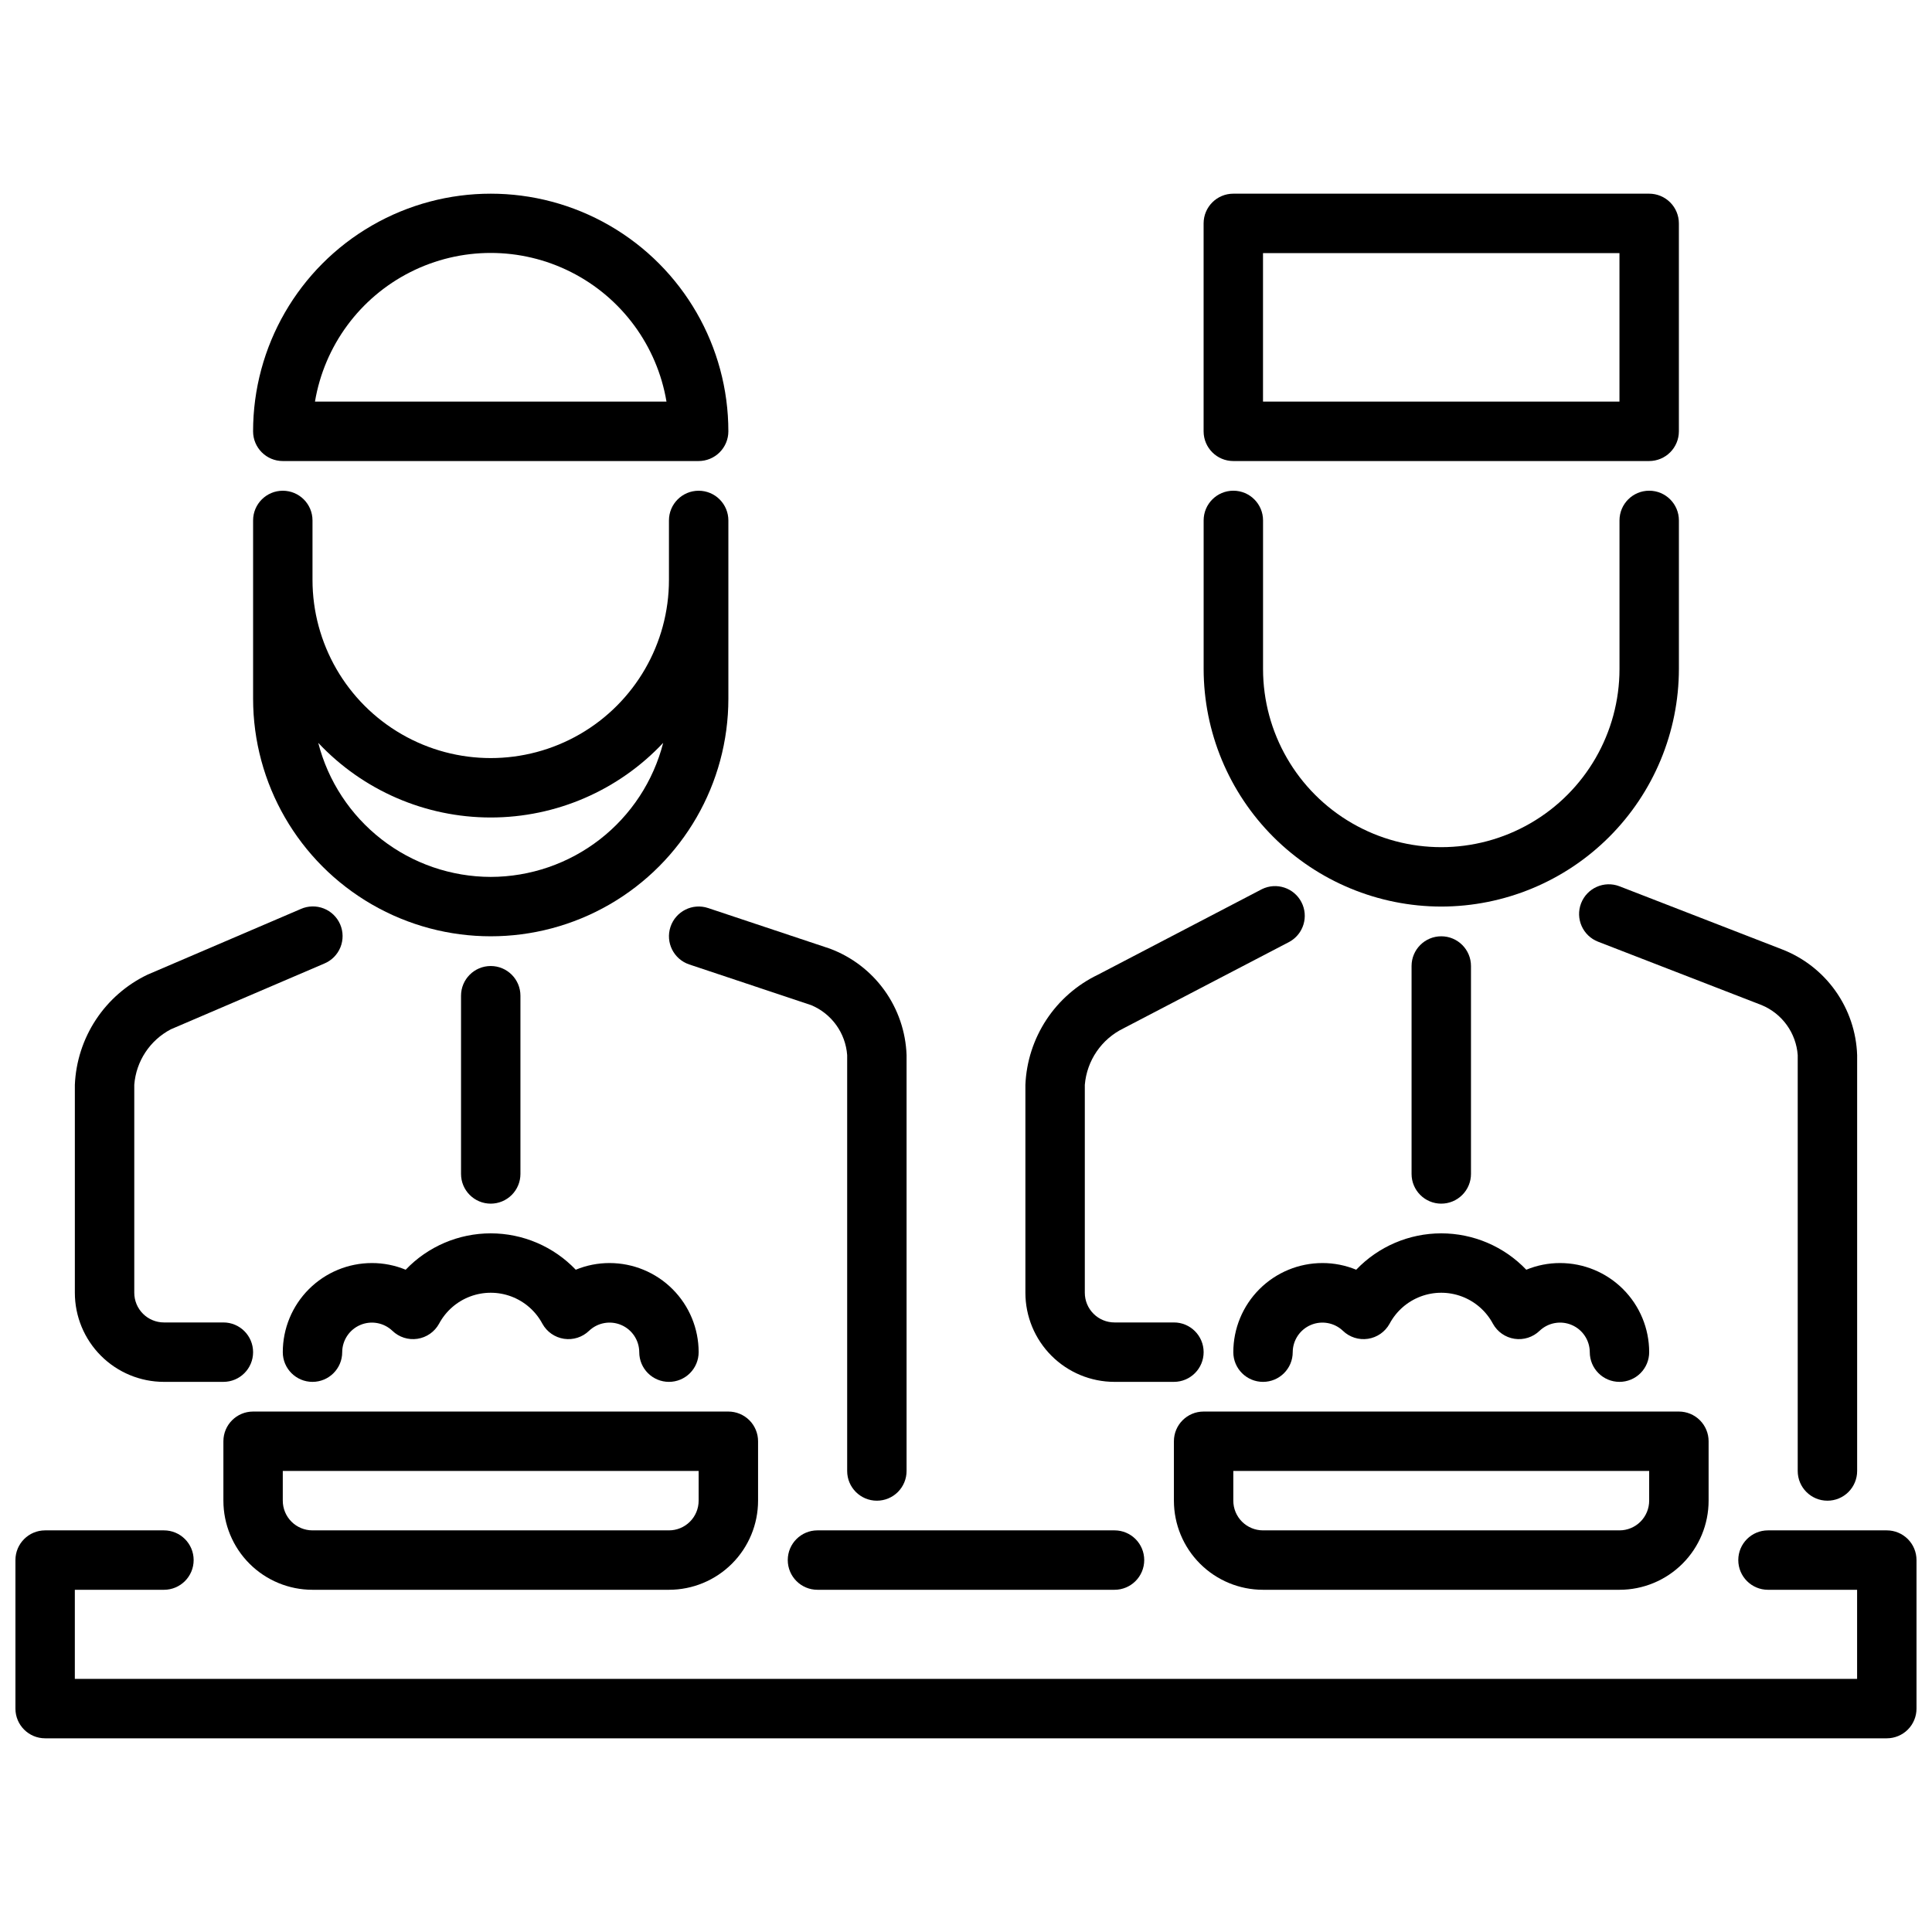 <?xml version="1.0" encoding="UTF-8"?>
<!-- Uploaded to: ICON Repo, www.svgrepo.com, Generator: ICON Repo Mixer Tools -->
<svg width="800px" height="800px" version="1.1" viewBox="144 144 512 512" xmlns="http://www.w3.org/2000/svg">
 <defs>
  <clipPath id="a">
   <path d="m148.09 549h503.81v56h-503.81z"/>
  </clipPath>
 </defs>
 <path d="m329.15 266.18h-110.21c-4.348 0-7.871-3.527-7.871-7.875 0-22.496 12.004-43.289 31.488-54.539s43.492-11.25 62.977 0 31.488 32.043 31.488 54.539c0 2.09-0.832 4.09-2.309 5.566-1.473 1.477-3.477 2.309-5.566 2.309zm-101.68-15.746h93.156c-2.488-14.805-11.871-27.547-25.27-34.32-13.398-6.777-29.219-6.777-42.621 0-13.398 6.773-22.777 19.516-25.266 34.32z"/>
 <path d="m329.15 274.05c-4.348 0-7.871 3.523-7.871 7.871v15.746c0 16.871-9 32.465-23.613 40.902-14.617 8.438-32.621 8.438-47.234 0-14.613-8.438-23.617-24.031-23.617-40.902v-15.746c0-4.348-3.523-7.871-7.871-7.871s-7.871 3.523-7.871 7.871v47.23c0 22.5 12.004 43.293 31.488 54.539 19.484 11.25 43.492 11.25 62.977 0 19.484-11.246 31.488-32.039 31.488-54.539v-47.23c0-2.086-0.832-4.09-2.309-5.566-1.473-1.477-3.477-2.305-5.566-2.305zm-55.102 102.34c-10.48-0.02-20.652-3.519-28.926-9.949-8.273-6.434-14.176-15.43-16.781-25.578 11.852 12.621 28.395 19.781 45.707 19.781s33.855-7.16 45.703-19.781c-2.606 10.148-8.504 19.145-16.777 25.578-8.273 6.43-18.449 9.93-28.926 9.949z"/>
 <path d="m203.2 510.21h-15.746c-6.262 0-12.27-2.488-16.699-6.918-4.43-4.43-6.918-10.434-6.918-16.699v-55.102c0.262-6.152 2.188-12.117 5.574-17.258 3.387-5.141 8.109-9.262 13.66-11.926l40.645-17.414h-0.004c1.926-0.855 4.113-0.906 6.078-0.137 1.961 0.766 3.531 2.289 4.363 4.227 0.832 1.938 0.848 4.125 0.055 6.078-0.797 1.949-2.344 3.5-4.293 4.301l-40.641 17.414c-5.551 2.906-9.215 8.465-9.691 14.715v55.105-0.004c0 2.09 0.828 4.09 2.305 5.566 1.477 1.477 3.481 2.305 5.566 2.305h15.746c4.348 0 7.871 3.527 7.871 7.875 0 4.348-3.523 7.871-7.871 7.871z"/>
 <path d="m376.38 541.7c-4.348 0-7.871-3.523-7.871-7.871v-110.21c-0.211-2.875-1.215-5.641-2.902-7.981-1.688-2.34-3.992-4.168-6.656-5.273l-32.273-10.77c-4.133-1.375-6.367-5.836-4.992-9.965 1.375-4.133 5.836-6.367 9.965-4.992l32.273 10.762h0.004c5.801 2.164 10.828 6 14.445 11.023 3.617 5.023 5.664 11.008 5.879 17.195v110.21c0 2.086-0.828 4.09-2.305 5.566-1.477 1.477-3.481 2.305-5.566 2.305z"/>
 <path d="m274.05 462.98c-4.348 0-7.871-3.527-7.871-7.875v-47.23c0-4.348 3.523-7.871 7.871-7.871s7.871 3.523 7.871 7.871v47.23c0 2.09-0.828 4.09-2.305 5.566-1.477 1.477-3.481 2.309-5.566 2.309z"/>
 <path d="m525.95 384.25c-16.695-0.02-32.703-6.66-44.508-18.465-11.809-11.809-18.449-27.812-18.465-44.512v-39.359c0-4.348 3.523-7.871 7.871-7.871s7.871 3.523 7.871 7.871v39.359c0 16.875 9.004 32.469 23.617 40.906 14.613 8.438 32.617 8.438 47.23 0 14.613-8.438 23.617-24.031 23.617-40.906v-39.359c0-4.348 3.523-7.871 7.871-7.871 4.348 0 7.871 3.523 7.871 7.871v39.359c-0.016 16.699-6.66 32.703-18.465 44.512-11.805 11.805-27.812 18.445-44.512 18.465z"/>
 <path d="m525.95 462.98c-4.348 0-7.871-3.527-7.871-7.875v-55.102c0-4.348 3.523-7.875 7.871-7.875 4.348 0 7.875 3.527 7.875 7.875v55.105-0.004c0 2.09-0.832 4.09-2.309 5.566-1.477 1.477-3.477 2.309-5.566 2.309z"/>
 <path d="m581.05 266.18h-110.21c-4.348 0-7.871-3.527-7.871-7.875v-55.102c0-4.348 3.523-7.875 7.871-7.875h110.21c2.09 0 4.09 0.832 5.566 2.309 1.477 1.477 2.305 3.477 2.305 5.566v55.105-0.004c0 2.09-0.828 4.09-2.305 5.566-1.477 1.477-3.477 2.309-5.566 2.309zm-102.34-15.746h94.465v-39.359h-94.465z"/>
 <path d="m455.1 510.21h-15.742c-6.266 0-12.27-2.488-16.699-6.918-4.43-4.43-6.918-10.434-6.918-16.699v-55.102c0.258-6.152 2.184-12.117 5.57-17.258 3.391-5.141 8.109-9.262 13.66-11.926l43.477-22.68c3.836-1.871 8.465-0.348 10.438 3.438 1.973 3.781 0.57 8.449-3.16 10.52l-44.008 22.949c-5.805 2.836-9.691 8.516-10.23 14.957v55.105-0.004c0 2.09 0.828 4.09 2.305 5.566 1.477 1.477 3.477 2.305 5.566 2.305h15.742c4.348 0 7.875 3.527 7.875 7.875 0 4.348-3.527 7.871-7.875 7.871z"/>
 <path d="m628.29 541.7c-4.348 0-7.875-3.523-7.875-7.871v-110.21c-0.207-2.875-1.211-5.641-2.898-7.981-1.688-2.34-3.992-4.168-6.656-5.273l-43.344-16.801c-4.059-1.566-6.078-6.121-4.512-10.18 1.566-4.055 6.121-6.074 10.18-4.508l42.988 16.68c5.723 2.195 10.668 6.027 14.223 11.02 3.555 4.992 5.559 10.918 5.766 17.043v110.21c0 2.086-0.832 4.09-2.305 5.566-1.477 1.477-3.481 2.305-5.566 2.305z"/>
 <path d="m573.18 565.31h-94.465c-6.262 0-12.27-2.488-16.699-6.918-4.43-4.43-6.918-10.438-6.918-16.699v-15.746c0-4.348 3.527-7.871 7.875-7.871h125.95c2.09 0 4.09 0.832 5.566 2.305 1.477 1.477 2.309 3.481 2.309 5.566v15.746c0 6.262-2.488 12.27-6.918 16.699-4.43 4.43-10.438 6.918-16.699 6.918zm-102.34-31.488v7.871c0 2.086 0.828 4.09 2.305 5.566 1.477 1.477 3.481 2.305 5.566 2.305h94.465c2.086 0 4.09-0.828 5.566-2.305 1.477-1.477 2.305-3.481 2.305-5.566v-7.871z"/>
 <path d="m573.18 510.21c-4.348 0-7.871-3.523-7.871-7.871-0.016-3.144-1.898-5.977-4.793-7.207-2.891-1.23-6.238-0.621-8.512 1.547-1.766 1.699-4.219 2.484-6.641 2.117-2.422-0.367-4.535-1.84-5.719-3.984-1.773-3.324-4.699-5.891-8.227-7.223-3.527-1.328-7.418-1.328-10.945 0-3.527 1.332-6.449 3.898-8.223 7.223-1.184 2.144-3.297 3.617-5.719 3.984-2.422 0.367-4.879-0.418-6.641-2.117-2.273-2.168-5.621-2.777-8.512-1.547-2.894 1.23-4.777 4.062-4.793 7.207 0 4.348-3.523 7.871-7.871 7.871s-7.871-3.523-7.871-7.871c0-6.266 2.488-12.27 6.918-16.699 4.426-4.43 10.434-6.918 16.695-6.918 3.074-0.004 6.113 0.598 8.953 1.77 5.879-6.156 14.023-9.641 22.535-9.641 8.516 0 16.66 3.484 22.539 9.641 2.84-1.172 5.879-1.773 8.949-1.77 6.266 0 12.273 2.488 16.699 6.918 4.43 4.43 6.918 10.434 6.918 16.699 0 2.086-0.828 4.09-2.305 5.566-1.477 1.477-3.481 2.305-5.566 2.305z"/>
 <path d="m321.28 565.31h-94.465c-6.262 0-12.27-2.488-16.699-6.918-4.426-4.43-6.914-10.438-6.914-16.699v-15.746c0-4.348 3.523-7.871 7.871-7.871h125.95c2.086 0 4.09 0.832 5.566 2.305 1.477 1.477 2.305 3.481 2.305 5.566v15.746c0 6.262-2.488 12.27-6.918 16.699-4.43 4.43-10.434 6.918-16.699 6.918zm-102.34-31.488v7.871c0 2.086 0.828 4.09 2.305 5.566 1.477 1.477 3.481 2.305 5.566 2.305h94.465c2.09 0 4.09-0.828 5.566-2.305 1.477-1.477 2.305-3.481 2.305-5.566v-7.871z"/>
 <path d="m321.28 510.21c-4.348 0-7.871-3.523-7.871-7.871-0.016-3.144-1.898-5.977-4.789-7.207-2.894-1.23-6.238-0.621-8.516 1.547-1.762 1.699-4.215 2.484-6.641 2.117-2.422-0.367-4.535-1.84-5.719-3.984-1.773-3.324-4.695-5.891-8.223-7.223-3.527-1.328-7.418-1.328-10.945 0-3.527 1.332-6.453 3.898-8.227 7.223-1.18 2.144-3.297 3.617-5.719 3.984-2.422 0.367-4.875-0.418-6.641-2.117-2.273-2.168-5.621-2.777-8.512-1.547-2.891 1.23-4.777 4.062-4.789 7.207 0 4.348-3.527 7.871-7.875 7.871s-7.871-3.523-7.871-7.871c0-6.266 2.488-12.27 6.918-16.699 4.43-4.43 10.434-6.918 16.699-6.918 3.07-0.004 6.113 0.598 8.949 1.77 5.879-6.156 14.023-9.641 22.539-9.641s16.656 3.484 22.535 9.641c2.84-1.172 5.883-1.773 8.953-1.77 6.262 0 12.27 2.488 16.699 6.918 4.43 4.43 6.914 10.434 6.914 16.699 0 2.086-0.828 4.09-2.305 5.566-1.477 1.477-3.477 2.305-5.566 2.305z"/>
 <path d="m439.36 565.31h-78.723c-4.348 0-7.871-3.527-7.871-7.875s3.523-7.871 7.871-7.871h78.723c4.348 0 7.871 3.523 7.871 7.871s-3.523 7.875-7.871 7.875z"/>
 <g clip-path="url(#a)">
  <path d="m644.03 604.67h-488.07c-4.348 0-7.871-3.523-7.871-7.871v-39.363c0-4.348 3.523-7.871 7.871-7.871h31.488c4.348 0 7.871 3.523 7.871 7.871s-3.523 7.875-7.871 7.875h-23.617v23.617l472.32-0.004v-23.613h-23.617c-4.348 0-7.871-3.527-7.871-7.875s3.523-7.871 7.871-7.871h31.488c2.086 0 4.09 0.828 5.566 2.305 1.477 1.477 2.305 3.481 2.305 5.566v39.363c0 2.086-0.828 4.09-2.305 5.566-1.477 1.473-3.481 2.305-5.566 2.305z"/>
 </g>
</svg>